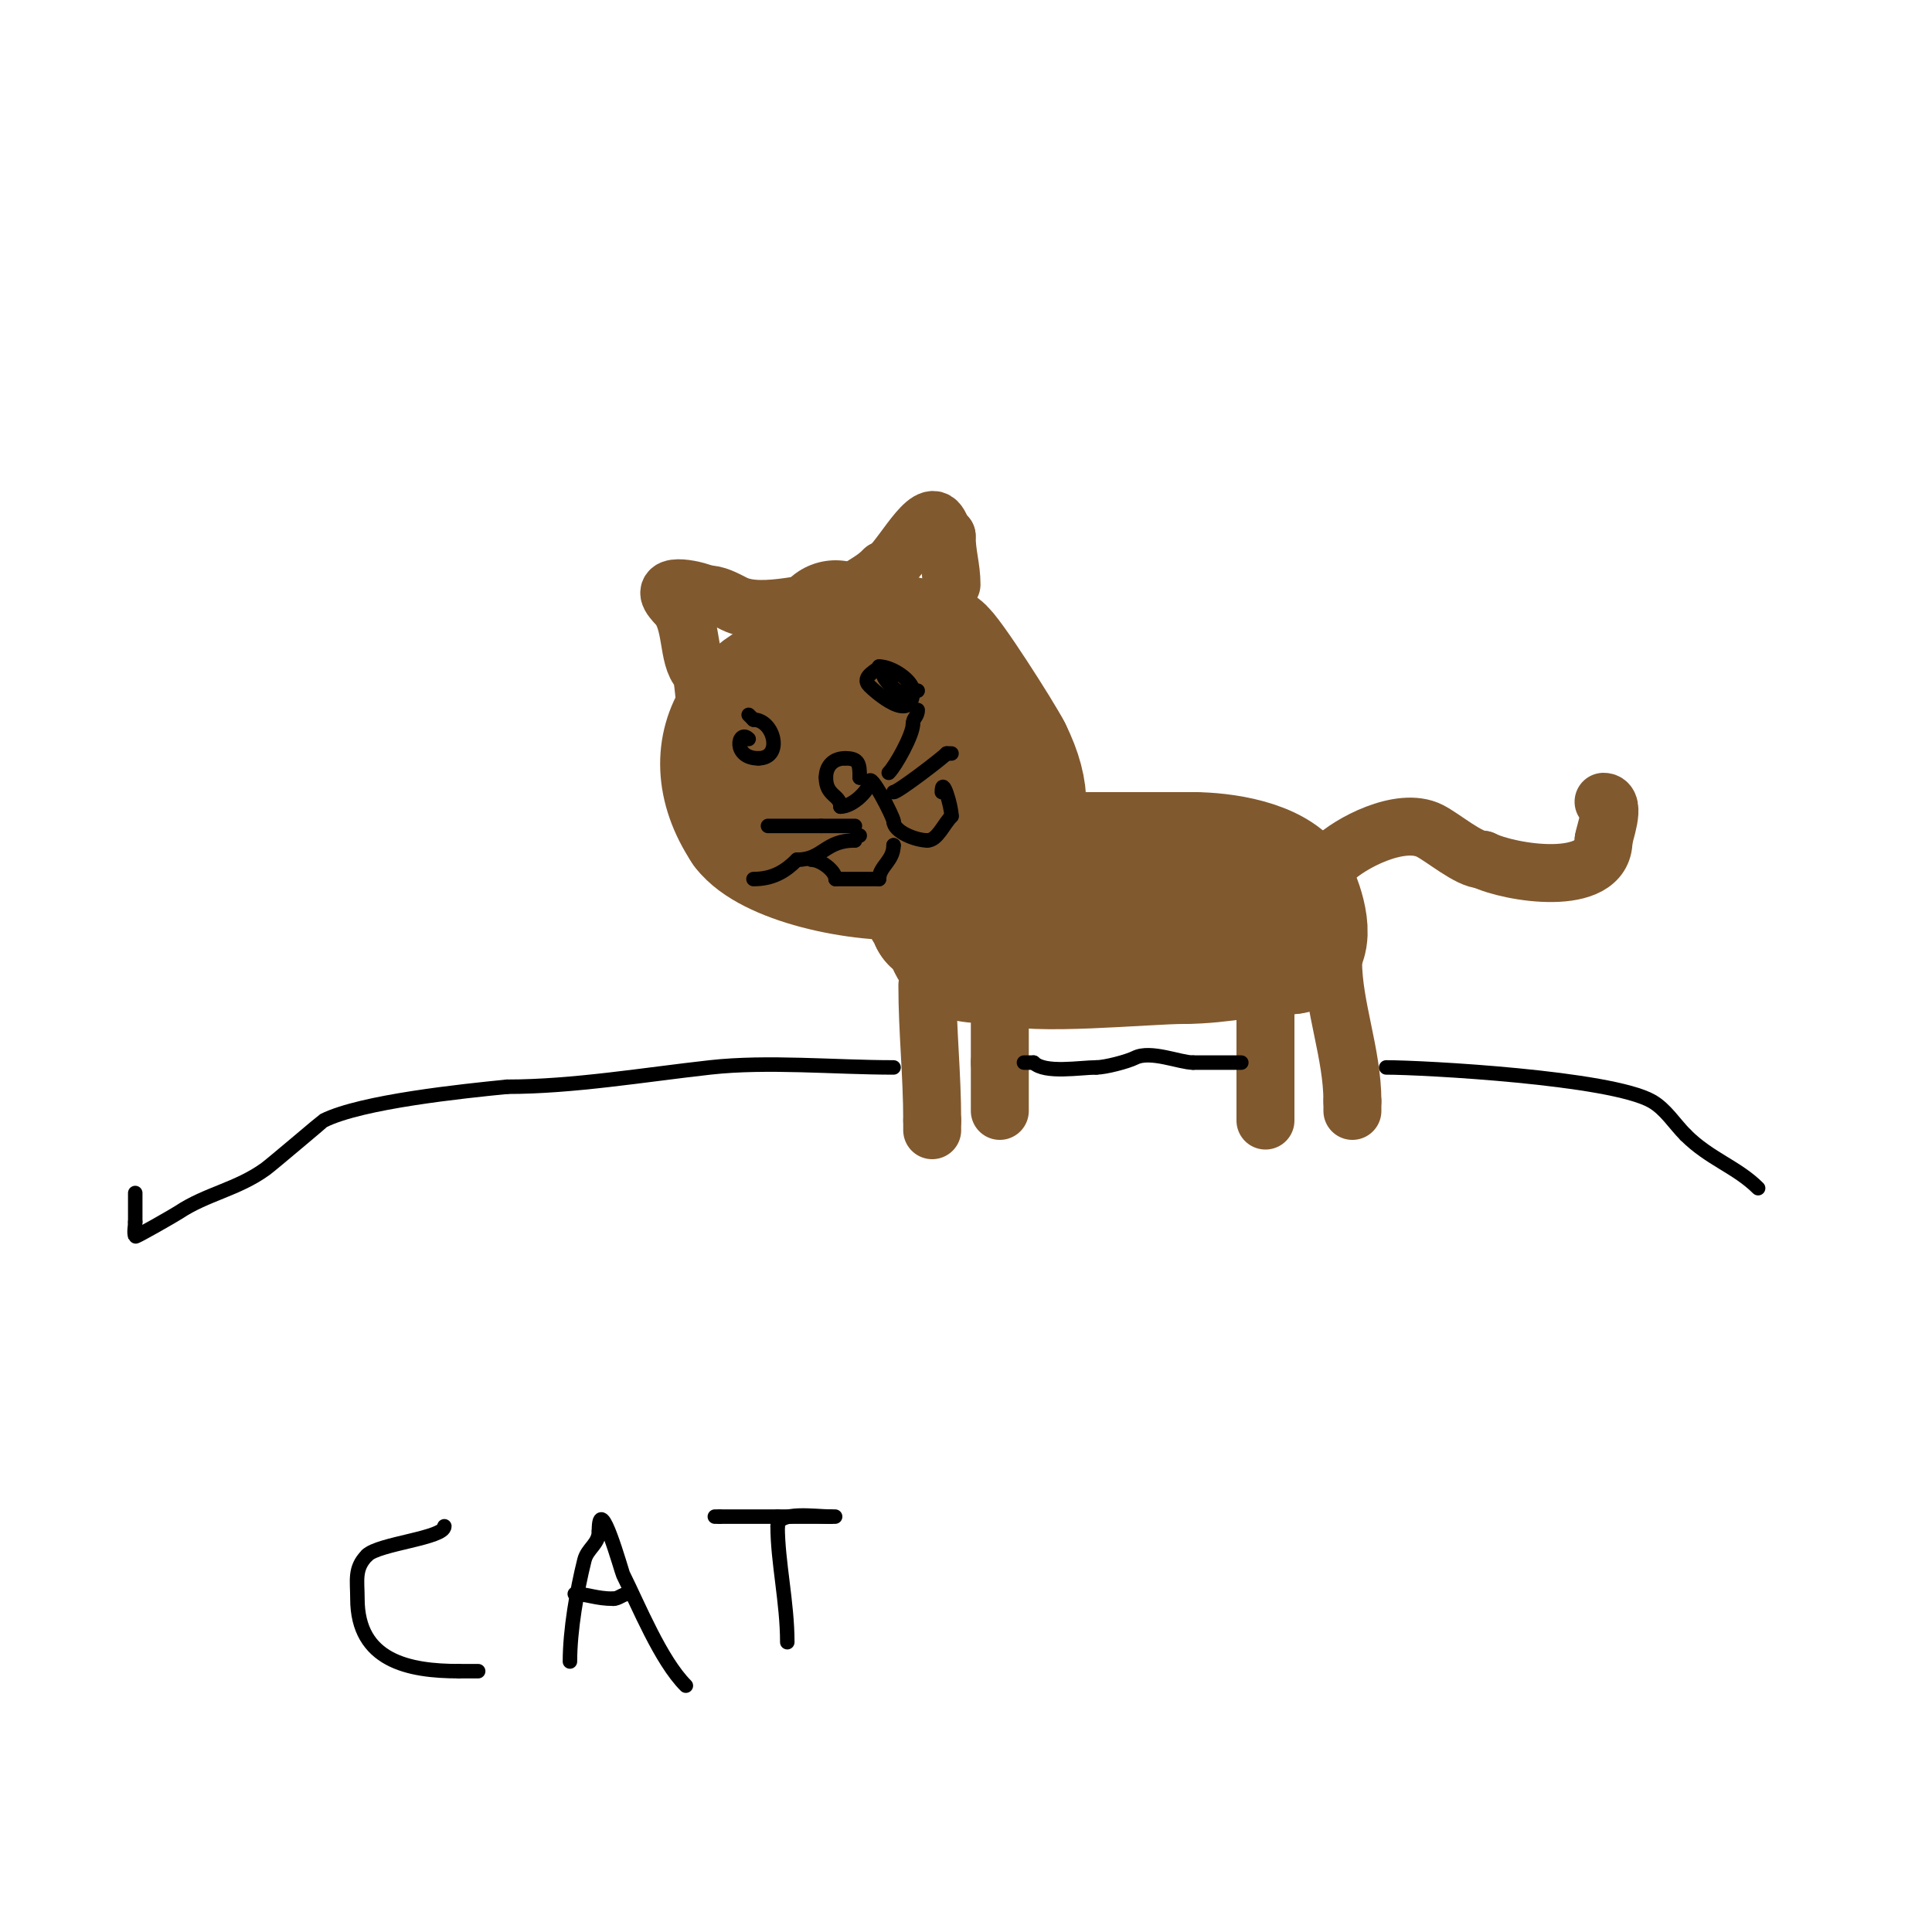 <svg viewBox='0 0 400 400' version='1.1' xmlns='http://www.w3.org/2000/svg' xmlns:xlink='http://www.w3.org/1999/xlink'><g fill='none' stroke='#81592f' stroke-width='28' stroke-linecap='round' stroke-linejoin='round'><path d='M173,130c6.905,2.302 14.435,2.812 21,5c1.32,0.44 12.379,17.757 14,21'/><path d='M208,156c16.775,33.551 -44.053,26.929 -53,15'/><path d='M155,171c-11.186,-16.78 0.819,-32 19,-32'/><path d='M174,139c5.686,0 12.686,9.743 14,15c0.494,1.978 -2.358,9.502 -3,11c-3.069,7.162 -14.846,6 -21,6'/><path d='M164,171c-4.408,0 -5.488,-5.976 -7,-9c-5.45,-10.9 17,-17.7 17,-7'/><path d='M174,155c0,11.372 -12.68,9.279 -14,4c-1.537,-6.146 8,-8.914 8,-3'/><path d='M168,156l0,1'/><path d='M218,178c9.667,0 19.333,0 29,0'/><path d='M247,178c5.896,0 16.664,1.44 20,7c1.457,2.429 4.024,11 0,11'/><path d='M267,196c-6.376,0 -14.081,2 -22,2'/><path d='M245,198c-7.736,0 -32.084,2.458 -37,0'/><path d='M208,198c-1.683,0 -7.998,0.002 -9,-1c-1.928,-1.928 -2.686,-7 -5,-7'/><path d='M194,190c0,-1.907 -2,-1.809 -2,-5'/></g>
<g fill='none' stroke='#81592f' stroke-width='12' stroke-linecap='round' stroke-linejoin='round'><path d='M192,204c0,9.405 1,18.498 1,28'/><path d='M193,232c0,0.667 0,1.333 0,2'/><path d='M207,207c0,4.333 0,8.667 0,13'/><path d='M207,220c0,3.333 0,6.667 0,10'/><path d='M276,199c0,9.393 4,19.124 4,29'/><path d='M280,228c0,0.667 0,1.333 0,2'/><path d='M262,204c0,8 0,16 0,24'/><path d='M262,228c0,1.333 0,2.667 0,4'/><path d='M276,178l0,0'/><path d='M276,178c3.307,-3.307 13.922,-9.039 20,-6c2.772,1.386 8.134,6 11,6'/><path d='M307,178c5.377,2.688 25,5.993 25,-4'/><path d='M332,174c0,-1.008 2.76,-8 0,-8'/><path d='M197,121c0,-3.496 -1,-6.269 -1,-10'/><path d='M196,111c-1.256,-1.256 -1.18,-2.18 -2,-3c-2.586,-2.586 -8.635,10 -11,10'/><path d='M183,118c-2.778,2.778 -5.316,3.316 -8,6'/><path d='M175,124c-5.851,0 -17.167,3.917 -23,1c-1.952,-0.976 -3.649,-2 -6,-2'/><path d='M146,123c-2.151,-1.076 -10.821,-2.821 -6,2'/><path d='M140,125c3.514,3.514 2.177,11.177 5,14c0.647,0.647 1,8.22 1,6'/><path d='M146,145'/></g>
<g fill='none' stroke='#000000' stroke-width='3' stroke-linecap='round' stroke-linejoin='round'><path d='M190,143l-1,0'/><path d='M189,143c0,7.247 -7.915,0.085 -9,-1c-1.975,-1.975 2,-3.311 2,-4'/><path d='M182,138c2.8,0 7,3.03 7,5c0,3.679 -9.229,-4 -5,-4'/><path d='M184,139c0.471,0 1,0.529 1,1'/><path d='M155,148l1,1'/><path d='M156,149c4.262,0 6.255,8 1,8'/><path d='M157,157c-5.473,0 -4.216,-6.216 -2,-4'/><path d='M178,161l0,0'/><path d='M178,161c0,-2.842 -0.153,-4 -3,-4'/><path d='M175,157c-2.453,0 -4,1.547 -4,4'/><path d='M171,161c0,3.869 3,3.557 3,6'/><path d='M174,167c2.639,0 6,-3.52 6,-5'/><path d='M180,162c0,-2.601 5,7.199 5,8'/><path d='M185,170c0,2.222 4.648,4 7,4'/><path d='M192,174c2.069,0 3.331,-3.331 5,-5'/><path d='M197,169c0,-2.1 -2,-8.662 -2,-5'/><path d='M185,175l0,0'/><path d='M185,175c0,3.289 -3,4.377 -3,7'/><path d='M182,182c-3,0 -6,0 -9,0'/><path d='M173,182c0,-1.663 -3.033,-4 -5,-4'/><path d='M184,160c1.485,-1.485 5,-7.899 5,-10'/><path d='M189,150c0,-1.471 1,-1.529 1,-3'/><path d='M185,164c0.907,0 9.891,-6.891 11,-8'/><path d='M196,156c0.333,0 0.667,0 1,0'/><path d='M177,171c-2.333,0 -4.667,0 -7,0'/><path d='M170,171c-3.667,0 -7.333,0 -11,0'/><path d='M178,173c-0.471,0 -1,0.529 -1,1'/><path d='M177,174c-6.287,0 -6.602,4 -12,4'/><path d='M165,178c-2.388,2.388 -4.971,4 -9,4'/><path d='M287,221c7.593,0 46.404,2.088 55,7c2.865,1.637 4.667,4.667 7,7'/><path d='M349,235c4.979,4.979 10.599,6.599 15,11'/><path d='M185,221c-12.239,0 -26.042,-1.329 -38,0c-13.638,1.515 -28.352,4 -42,4'/><path d='M105,225c-9.069,0.907 -30.126,3.063 -38,7c-0.132,0.066 -10.787,9.118 -12,10c-5.817,4.23 -12.248,5.165 -18,9c-0.782,0.521 -8.931,5.207 -9,5c-0.316,-0.949 0,-2 0,-3'/><path d='M28,253c0,-2 0,-4 0,-6'/><path d='M257,220c-3.333,0 -6.667,0 -10,0'/><path d='M247,220c-2.725,0 -8.783,-2.609 -12,-1c-1.591,0.796 -6.187,2 -8,2'/><path d='M227,221c-3.302,0 -10.685,1.315 -13,-1'/><path d='M214,220c-0.667,0 -1.333,0 -2,0'/><path d='M92,316c0,2.472 -13.579,3.579 -16,6'/><path d='M76,322c-2.698,2.698 -2,5.245 -2,9c0,12.911 10.645,15 21,15'/><path d='M95,346c1.333,0 2.667,0 4,0'/><path d='M118,344c0,-6.457 1.447,-14.788 3,-21c0.608,-2.432 3,-3.309 3,-6'/><path d='M124,317c0,-8.627 4.735,8.47 5,9c3.189,6.378 7.764,17.764 13,23'/><path d='M142,349'/><path d='M130,330c-1.054,0 -1.946,1 -3,1'/><path d='M127,331c-3.603,0 -5.507,-1 -8,-1'/><path d='M163,340c0,-8.215 -2,-16.663 -2,-24'/><path d='M161,316c0,-3.241 7.828,-2 11,-2'/><path d='M172,314c4.393,0 -8.159,0 -11,0'/><path d='M161,314c-4,0 -8,0 -12,0'/><path d='M149,314c-0.333,0 -0.667,0 -1,0'/></g>
</svg>